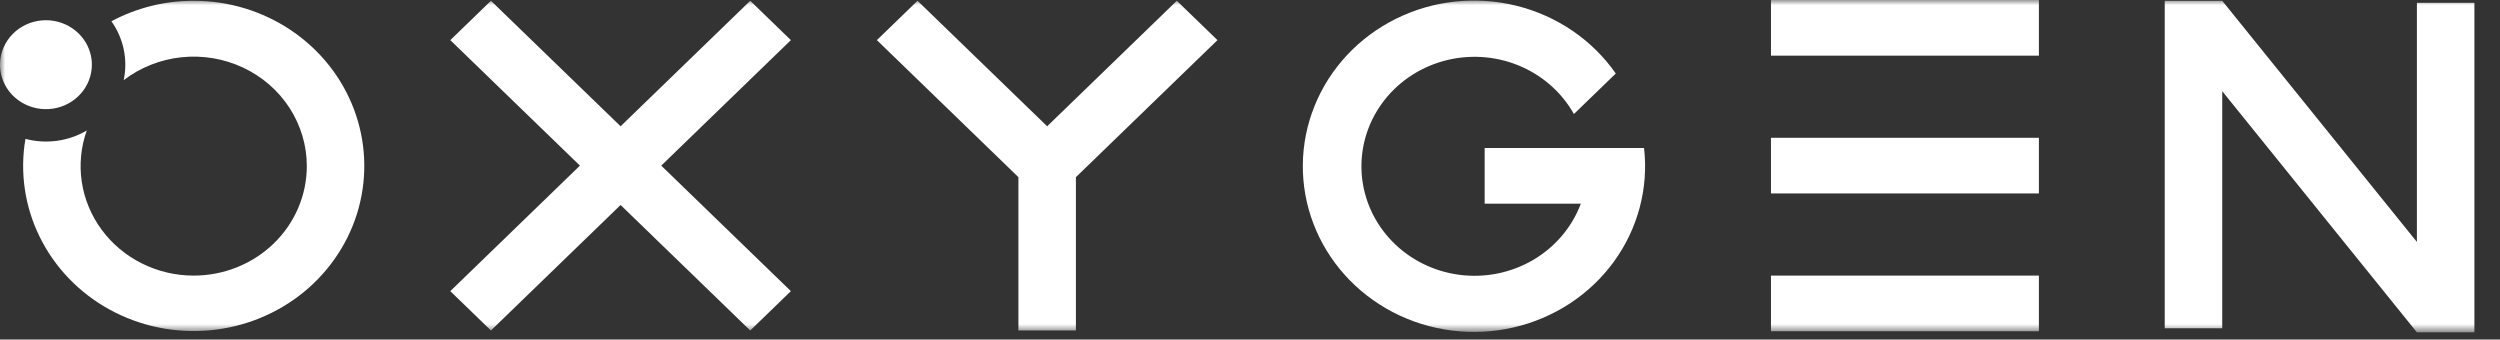 <svg width="243" height="33" viewBox="0 0 243 33" fill="none" xmlns="http://www.w3.org/2000/svg">
<rect x="0" y="0" width="243" height="33" fill="#333333" stroke="none"/>
<mask id="mask0_1276_15057" style="mask-type:luminance" maskUnits="userSpaceOnUse" x="0" y="0" width="243" height="33">
<path d="M242.285 0H0V32.305H242.285V0Z" fill="white"/>
</mask>
<g mask="url(#mask0_1276_15057)">
<path d="M76.873 3.9L72.922 0.075L60.321 12.274L47.719 0.075L43.768 3.9L56.369 16.099L43.768 28.299L47.719 32.124L60.321 19.925L72.922 32.124L76.873 28.299L64.272 16.099L76.873 3.9Z" fill="white"/>
<path d="M172.139 26.788V32.198H198.18V26.788H172.139Z" fill="white"/>
<path d="M172.139 0V5.41H198.18V0H172.139Z" fill="white"/>
<path d="M172.139 13.394V18.803H198.18V13.394H172.139Z" fill="white"/>
<path d="M234.923 0.274V23.518L216 0.076V0.075H210.412V31.905H216V8.862L234.923 32.304H240.511V0.274H234.923Z" fill="white"/>
<path d="M118.337 3.9L114.385 0.075L101.784 12.274L89.183 0.075L85.231 3.9L97.833 16.099L98.99 17.22V32.124H104.578V17.22L118.337 3.9Z" fill="white"/>
<path d="M159.802 14.387H144.309V19.797H153.657C152.799 22.085 151.157 24.02 149.004 25.277C146.85 26.535 144.317 27.04 141.825 26.708C139.334 26.376 137.035 25.227 135.313 23.453C133.591 21.679 132.549 19.387 132.361 16.959C132.174 14.531 132.852 12.114 134.283 10.111C135.713 8.109 137.809 6.642 140.221 5.955C142.634 5.267 145.217 5.402 147.539 6.335C149.862 7.269 151.784 8.945 152.984 11.084L157.053 7.145C154.779 3.885 151.349 1.543 147.413 0.563C143.477 -0.417 139.306 0.031 135.689 1.824C132.071 3.617 129.256 6.63 127.776 10.295C126.296 13.959 126.253 18.022 127.655 21.715C129.057 25.408 131.807 28.477 135.386 30.341C138.965 32.206 143.125 32.737 147.081 31.835C151.037 30.934 154.515 28.661 156.859 25.447C159.202 22.232 160.25 18.298 159.802 14.387Z" fill="white"/>
<path d="M18.829 0.075C16.032 0.071 13.28 0.756 10.831 2.065C11.416 2.893 11.824 3.827 12.029 4.81C12.233 5.794 12.232 6.807 12.024 7.79C13.645 6.552 15.592 5.781 17.645 5.565C19.697 5.35 21.77 5.698 23.628 6.57C25.485 7.441 27.051 8.802 28.146 10.496C29.242 12.19 29.823 14.148 29.822 16.146C29.822 17.544 29.538 18.928 28.985 20.219C28.433 21.51 27.623 22.683 26.603 23.671C25.582 24.66 24.37 25.443 23.037 25.978C21.703 26.513 20.273 26.788 18.83 26.788H18.829C17.078 26.789 15.352 26.384 13.796 25.608C12.239 24.832 10.896 23.707 9.88 22.328C8.863 20.948 8.201 19.353 7.949 17.675C7.698 15.998 7.864 14.287 8.434 12.684C7.55 13.205 6.565 13.546 5.54 13.686C4.515 13.826 3.472 13.762 2.473 13.499C1.917 16.742 2.403 20.072 3.866 23.038C5.328 26.005 7.696 28.466 10.649 30.088C13.602 31.71 16.999 32.415 20.379 32.107C23.76 31.8 26.962 30.495 29.551 28.37C32.141 26.244 33.995 23.4 34.861 20.221C35.727 17.043 35.565 13.684 34.395 10.598C33.226 7.512 31.106 4.848 28.322 2.966C25.538 1.084 22.224 0.075 18.829 0.075Z" fill="white"/>
<path d="M8.151 3.85C7.548 2.996 6.649 2.379 5.616 2.112C4.584 1.845 3.487 1.946 2.524 2.395C1.562 2.845 0.798 3.614 0.371 4.563C-0.056 5.511 -0.116 6.577 0.199 7.565C0.515 8.554 1.187 9.399 2.092 9.949C2.998 10.499 4.077 10.716 5.133 10.561C6.19 10.406 7.154 9.889 7.851 9.104C8.547 8.319 8.93 7.319 8.929 6.284C8.928 5.416 8.657 4.568 8.151 3.85Z" fill="white"/>
</g>
</svg>
